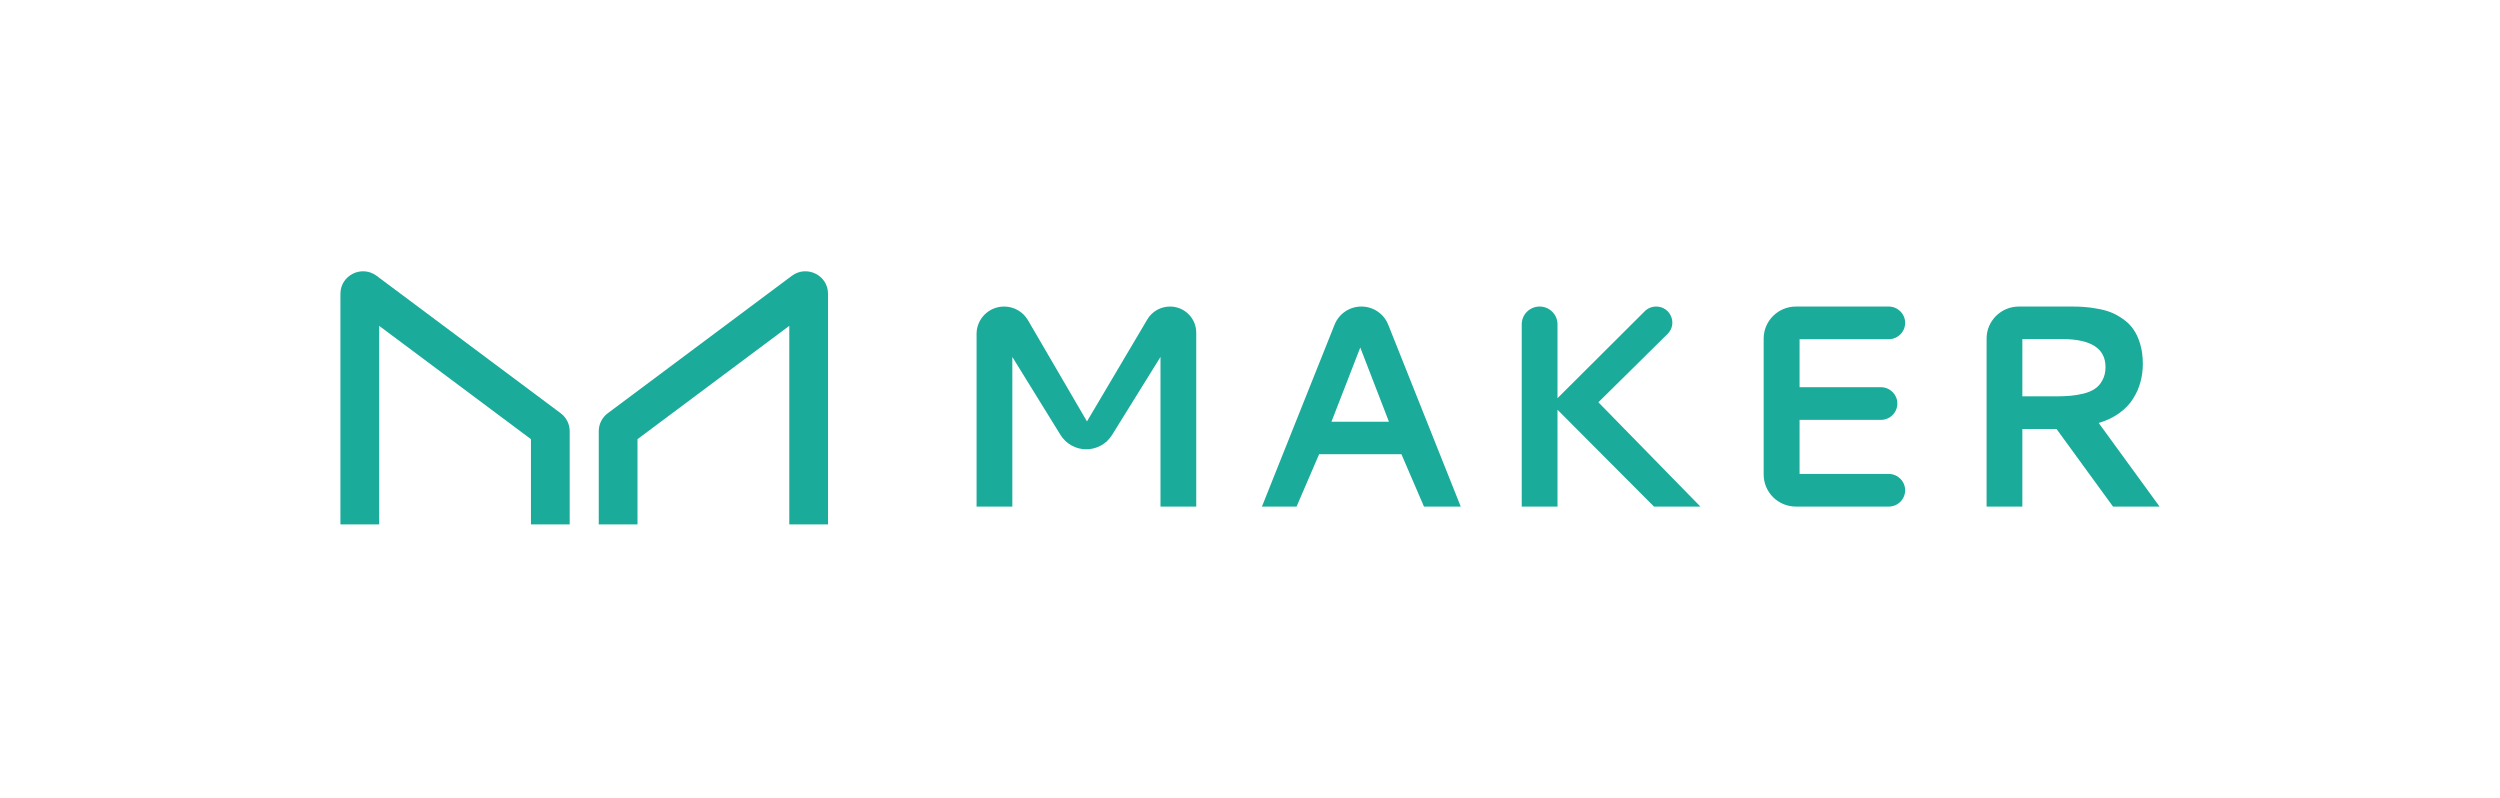 <svg width="470" height="150" viewBox="0 0 470 150" fill="none" xmlns="http://www.w3.org/2000/svg">
<path d="M71.285 61.258V98.584H64V55.224C64 51.746 68.004 49.764 70.805 51.855L105.408 77.689C106.475 78.486 107.103 79.733 107.103 81.058V98.584H99.818V82.56L71.285 61.258Z" fill="#1AAB9B"/>
<path d="M188.773 57.63C185.913 57.63 183.595 59.929 183.595 62.766V95.239H190.318V67.105L199.382 81.778C200.414 83.449 202.247 84.467 204.222 84.467C206.192 84.467 208.022 83.453 209.055 81.789L218.171 67.105V95.239H224.893V62.528C224.893 59.823 222.684 57.63 219.957 57.63C218.206 57.63 216.585 58.55 215.699 60.048L204.351 79.227L193.254 60.194C192.329 58.607 190.621 57.63 188.773 57.63Z" fill="#1AAB9B"/>
<path fill-rule="evenodd" clip-rule="evenodd" d="M255.942 57.63C253.721 57.63 251.725 58.975 250.907 61.024L237.242 95.239H243.752L247.994 85.393H263.467L267.709 95.239H274.619L260.98 61.027C260.162 58.977 258.166 57.63 255.942 57.63ZM255.731 65.332L261.12 79.28H250.315L255.731 65.332Z" fill="#1AAB9B"/>
<path d="M292.81 74.86L309.207 58.517C309.777 57.949 310.552 57.63 311.36 57.63C314.069 57.63 315.422 60.882 313.503 62.778L300.494 75.627L319.675 95.239H310.951L292.81 77.03V95.239H286.087V60.965C286.087 59.123 287.592 57.63 289.448 57.63C291.305 57.63 292.81 59.123 292.81 60.965V74.86Z" fill="#1AAB9B"/>
<path d="M331.57 89.216C331.57 92.543 334.288 95.239 337.641 95.239H355.074C356.783 95.239 358.168 93.865 358.168 92.169C358.168 90.473 356.783 89.099 355.074 89.099H338.32V78.936H353.607C355.316 78.936 356.701 77.561 356.701 75.865C356.701 74.17 355.316 72.795 353.607 72.795H338.32V63.77H355.074C356.783 63.77 358.168 62.396 358.168 60.7C358.168 59.004 356.783 57.63 355.074 57.63H337.641C334.288 57.63 331.57 60.326 331.57 63.653V89.216Z" fill="#1AAB9B"/>
<path fill-rule="evenodd" clip-rule="evenodd" d="M402.852 68.402C402.852 69.602 402.701 70.749 402.398 71.843C402.114 72.919 401.651 73.96 401.011 74.966C400.389 75.971 399.526 76.871 398.423 77.665C397.338 78.459 396.049 79.077 394.555 79.518L406 95.239H397.25L386.632 80.656H380.202V95.239H373.479V63.653C373.479 60.326 376.197 57.63 379.55 57.63H389.62C390.42 57.63 391.149 57.656 391.807 57.709C392.483 57.745 393.292 57.85 394.235 58.027C395.195 58.186 396.04 58.406 396.769 58.688C397.516 58.971 398.281 59.386 399.063 59.932C399.864 60.479 400.522 61.123 401.038 61.864C401.571 62.588 402.007 63.514 402.345 64.644C402.683 65.755 402.852 67.008 402.852 68.402ZM380.202 63.744V74.516H386.391C387.459 74.516 388.401 74.48 389.219 74.41C390.037 74.339 390.882 74.198 391.754 73.986C392.625 73.757 393.337 73.448 393.888 73.06C394.457 72.672 394.92 72.134 395.275 71.445C395.649 70.757 395.836 69.946 395.836 69.011C395.836 65.499 393.106 63.744 387.645 63.744H380.202Z" fill="#1AAB9B"/>
<path d="M148.384 98.584V61.258L119.851 82.56V98.584H112.566V81.058C112.566 79.733 113.194 78.486 114.261 77.689L148.864 51.855C151.665 49.764 155.669 51.746 155.669 55.224V98.584H148.384Z" fill="#1AAB9B"/>
</svg>
